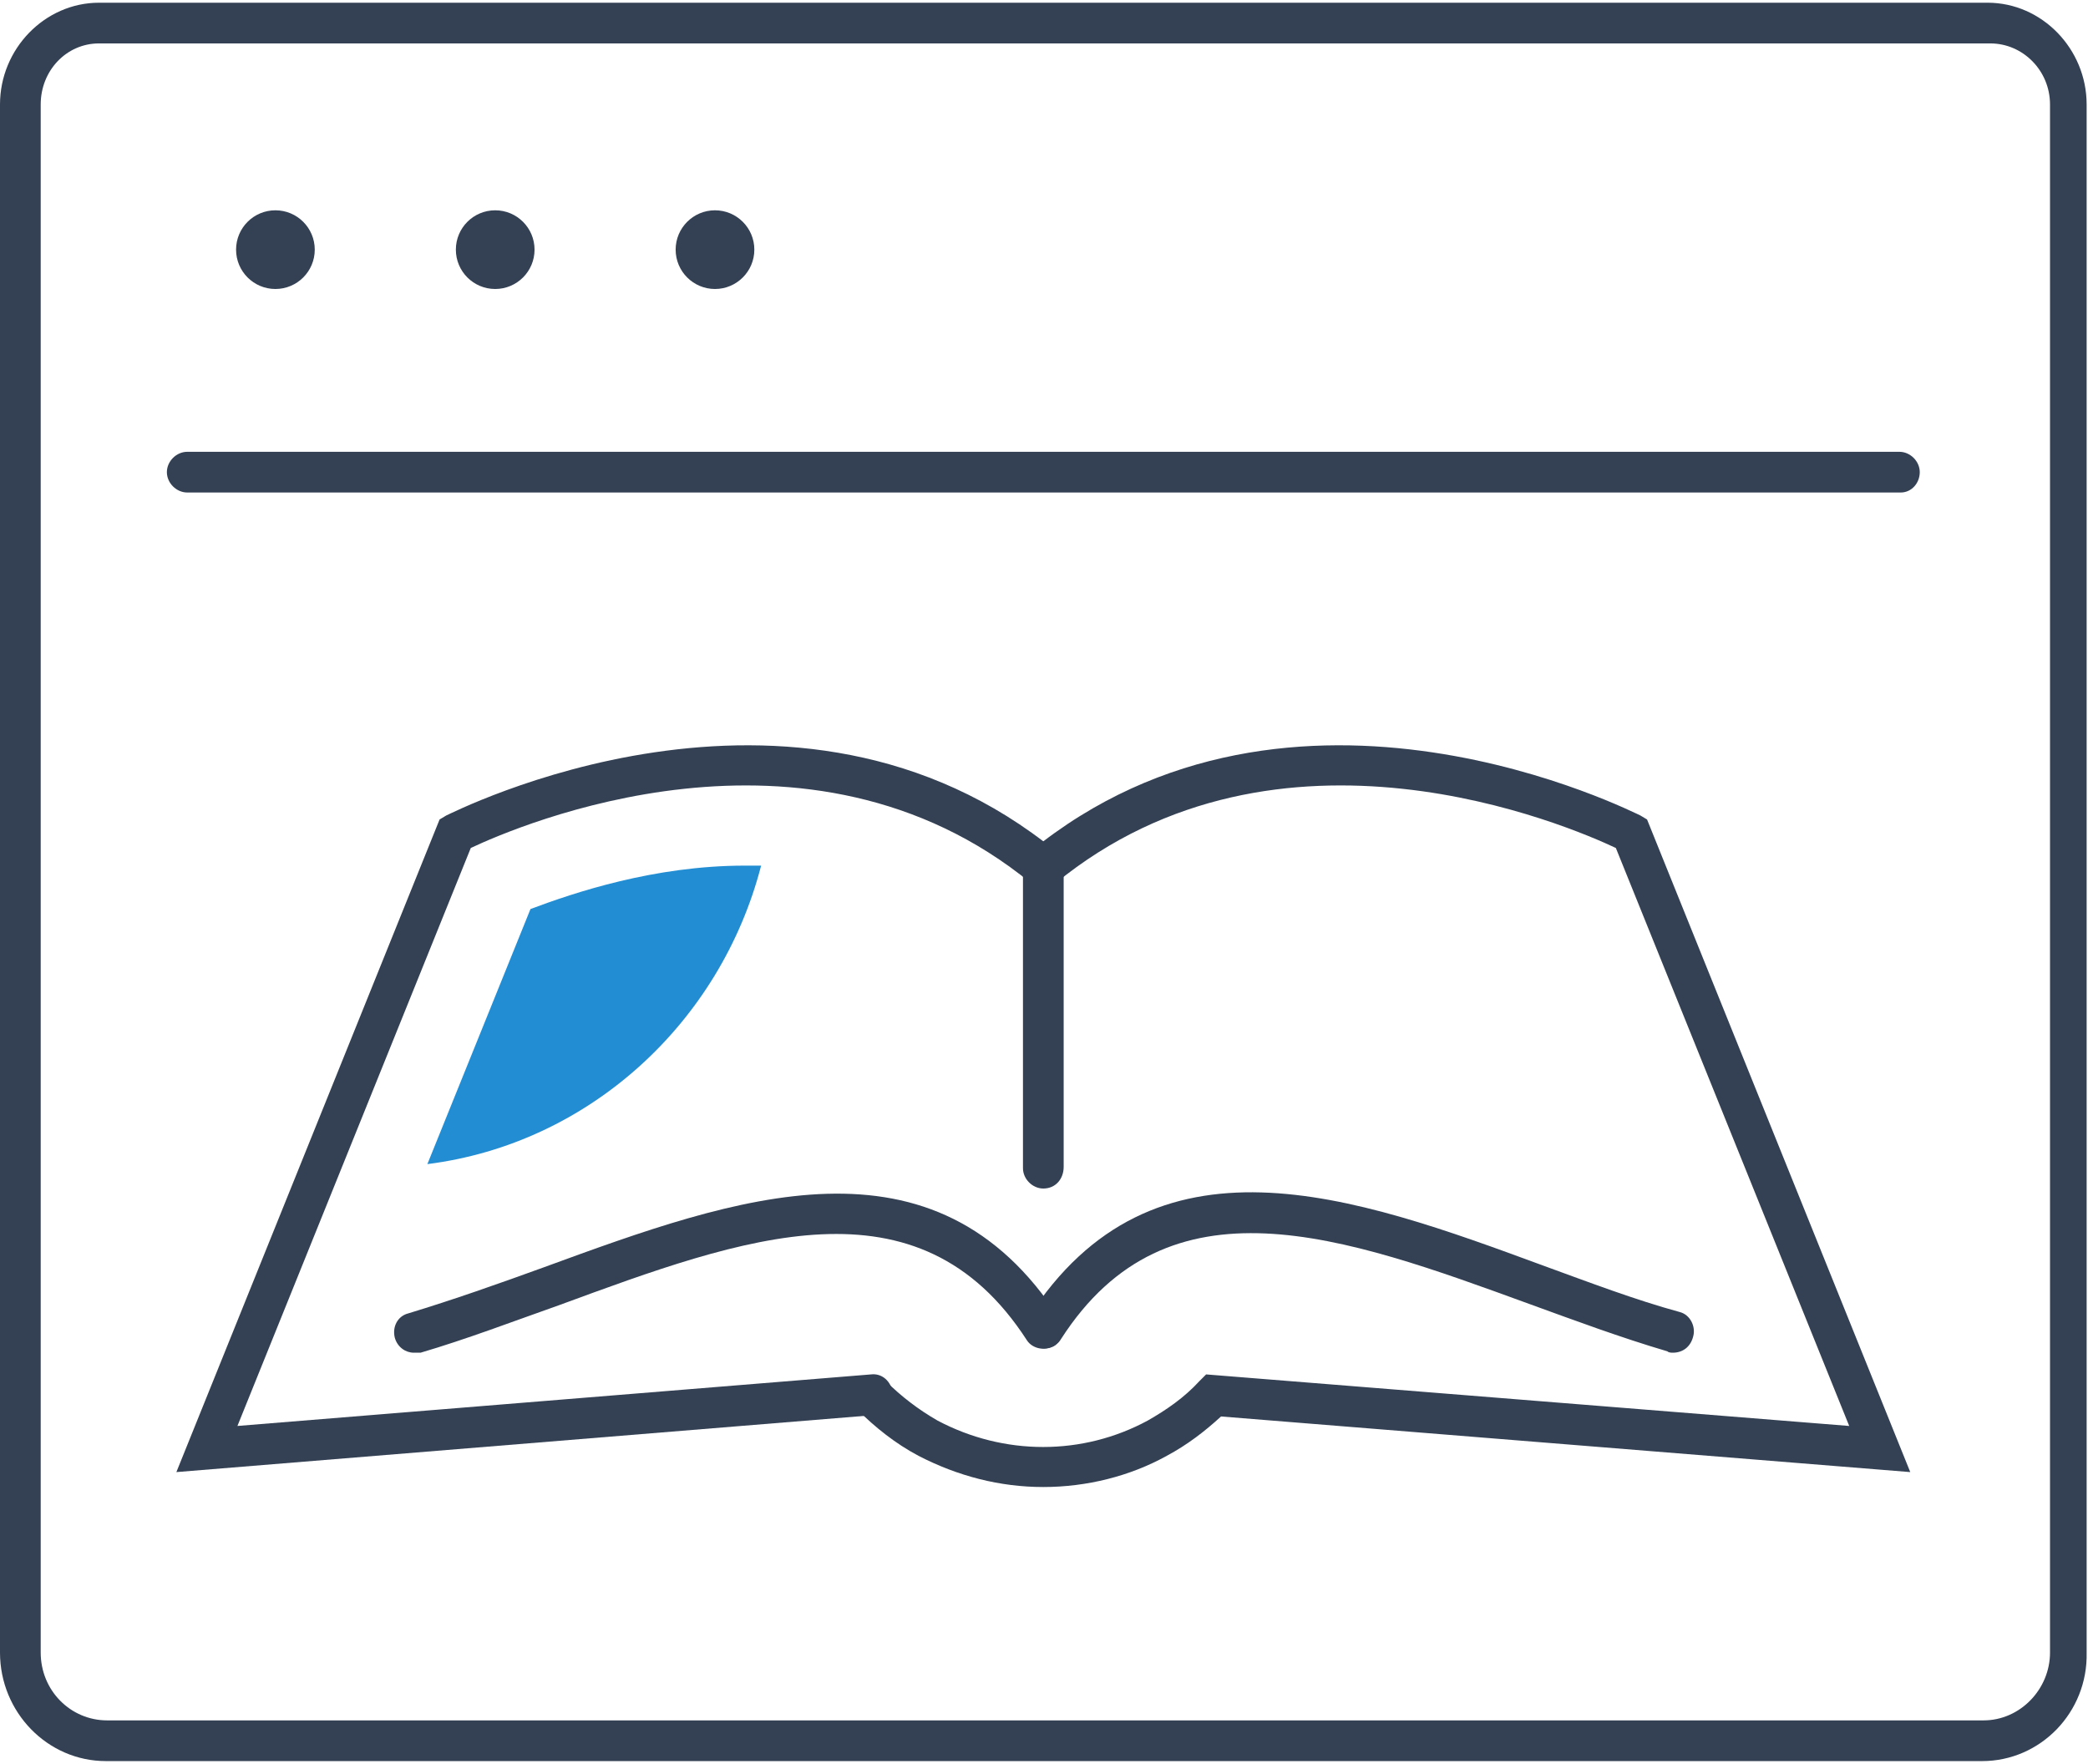 <?xml version="1.0" encoding="utf-8"?>
<!-- Generator: Adobe Illustrator 25.2.3, SVG Export Plug-In . SVG Version: 6.00 Build 0)  -->
<svg version="1.1" id="Layer_1" xmlns="http://www.w3.org/2000/svg" xmlns:xlink="http://www.w3.org/1999/xlink" x="0px" y="0px"
	 viewBox="0 0 153.9 130" style="enable-background:new 0 0 153.9 130;" xml:space="preserve">
<style type="text/css">
	.st0{fill:#344154;}
	.st1{fill:#53B725;}
	.st2{fill:#228DD3;}
	.st3{fill:none;}
</style>
<g>
	<g>
		<g>
			<g>
				<g>
					<path class="st0" d="M146.1,129.8H7.8c-4.3,0-7.8-3.6-7.8-8V7.7c0-4.1,3.3-7.5,7.3-7.5h139.2c4,0,7.3,3.4,7.3,7.5v114.1
						C153.9,126.2,150.4,129.8,146.1,129.8z M7.3,3.2C4.9,3.2,3,5.2,3,7.7v114.1c0,2.8,2.2,5,4.9,5h138.3c2.7,0,4.9-2.3,4.9-5V7.7
						c0-2.5-2-4.5-4.4-4.5H7.3z"/>
					<ellipse class="st0" cx="20.3" cy="18.4" rx="2.9" ry="2.9"/>
					<ellipse class="st0" cx="36.5" cy="18.4" rx="2.9" ry="2.9"/>
					<path class="st0" d="M52.7,21.3c-1.6,0-2.9-1.3-2.9-2.9s1.3-2.9,2.9-2.9c1.6,0,2.9,1.3,2.9,2.9S54.3,21.3,52.7,21.3z"/>
				</g>
				<path class="st0" d="M140.1,36.3H13.8c-0.8,0-1.5-0.7-1.5-1.5s0.7-1.5,1.5-1.5h126.2c0.8,0,1.5,0.7,1.5,1.5
					S140.9,36.3,140.1,36.3z"/>
			</g>
		</g>
		<g>
			<path class="st0" d="M76.9,87.6c-0.8,0-1.5-0.7-1.5-1.5V63.9c0-0.8,0.7-1.5,1.5-1.5c0.8,0,1.5,0.7,1.5,1.5v22.1
				C78.4,86.9,77.8,87.6,76.9,87.6z"/>
			<path class="st0" d="M76.9,109.6c-3.2,0-6.3-0.8-9.2-2.3c-1.7-0.9-3.2-2.1-4.5-3.4c-0.6-0.6-0.6-1.5,0-2.1c0.6-0.6,1.5-0.6,2.1,0
				c1.1,1.1,2.4,2.1,3.8,2.9c4.9,2.6,10.7,2.6,15.5,0c1.4-0.8,2.7-1.7,3.8-2.9l0.5-0.5l47.4,3.8l-17.2-42.6
				c-3.4-1.6-24.8-10.9-41.3,2.6c-0.6,0.5-1.6,0.4-2.1-0.2c-0.5-0.6-0.4-1.6,0.2-2.1c19.4-15.9,44.7-2.8,45-2.7l0.5,0.3l19.4,48.1
				l-50.8-4.1c-1.2,1.1-2.5,2.1-4,2.9C83.3,108.8,80.1,109.6,76.9,109.6z"/>
			<path class="st0" d="M13,108.5l19.4-48.1l0.5-0.3c0.3-0.1,25.6-13.2,45,2.7c0.6,0.5,0.7,1.4,0.2,2.1c-0.5,0.6-1.4,0.7-2.1,0.2
				c-16.5-13.5-37.9-4.2-41.3-2.6l-17.2,42.6l46.7-3.8c0.8-0.1,1.5,0.5,1.6,1.4c0.1,0.8-0.5,1.5-1.4,1.6L13,108.5z"/>
			<path class="st0" d="M123.3,99.7c-0.1,0-0.3,0-0.4-0.1c-3.4-1-6.9-2.3-10.2-3.5c-13.7-5-26.6-9.7-34.5,2.6
				c-0.4,0.7-1.4,0.9-2,0.4c-0.7-0.4-0.9-1.4-0.4-2c9.2-14.3,23.9-9,38-3.8c3.3,1.2,6.7,2.5,10,3.4c0.8,0.2,1.2,1.1,1,1.8
				C124.6,99.3,124,99.7,123.3,99.7z"/>
			<path class="st0" d="M30.5,99.7c-0.6,0-1.2-0.4-1.4-1.1c-0.2-0.8,0.2-1.6,1-1.8c3.3-1,6.7-2.2,10-3.4c14.2-5.2,28.8-10.5,38,3.8
				c0.4,0.7,0.2,1.6-0.4,2c-0.7,0.4-1.6,0.2-2-0.4c-8-12.4-20.9-7.6-34.5-2.6c-3.4,1.2-6.8,2.5-10.2,3.5
				C30.8,99.7,30.7,99.7,30.5,99.7z"/>
		</g>
	</g>
	<path class="st2" d="M39.1,67l-7.6,18.8c11.9-1.5,21.6-10.4,24.6-22c-0.4,0-0.8,0-1.2,0C48.2,63.8,42.3,65.8,39.1,67z"/>
</g>
</svg>
